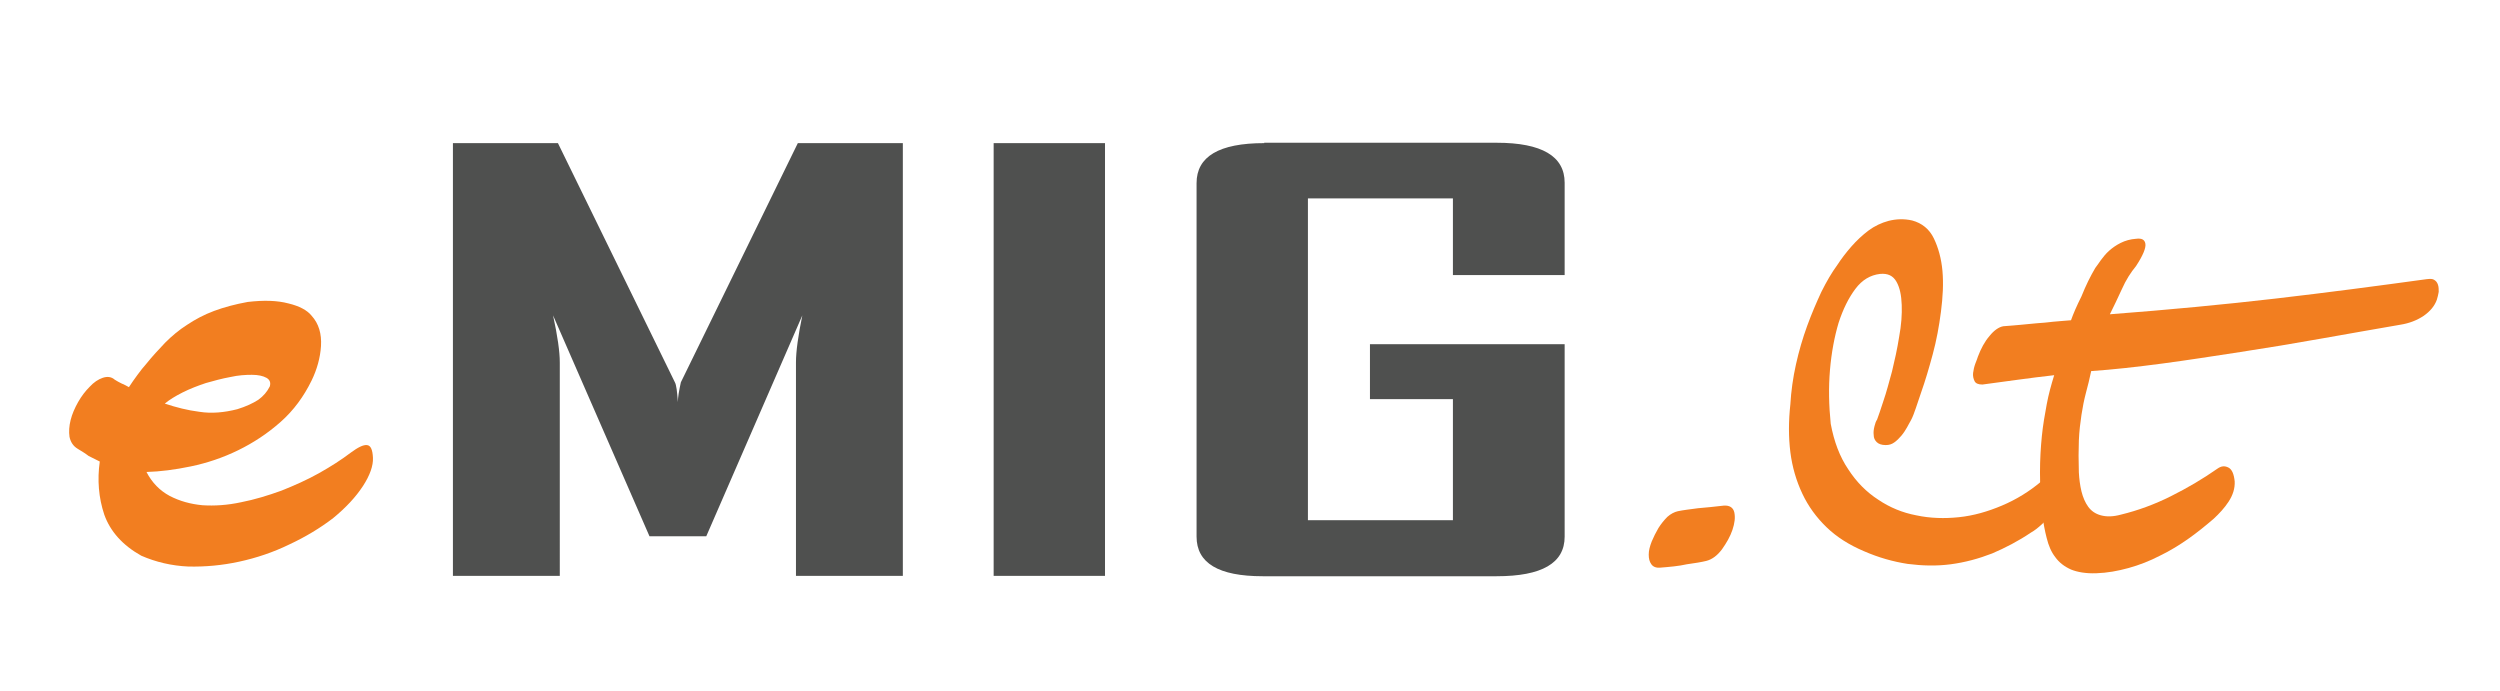 <?xml version="1.0"?>
<svg xmlns="http://www.w3.org/2000/svg" xmlns:xlink="http://www.w3.org/1999/xlink" version="1.1" width="669" height="185">
  <defs>
    <path id="a" d="M213.5 38.3l-31.3 64c-.5 2.3-.8 4-.8 5.3-.2-2.8-.4-4.6-.8-5.3l-31.3-64h-28.1v115.8h28.6V97c0-2.9-.6-7.1-1.8-12.6l25.8 59.1H189l25.7-59.1C213.6 89.8 213 94 213 97v57.1h28.6V38.3h-28.1zm52.4 115.8h29.8V38.3h-29.8v115.8zm72.4-115.8c-12.1 0-18.1 3.6-18.1 10.7v94.6c0 7.1 5.9 10.6 17.7 10.6h62.6c12.1 0 18.2-3.5 18.2-10.6V92.1h-52.1v14.7h22.2v32.4H350V53.1h38.8v20.5h29.9V48.9c0-7.1-6.1-10.7-18.2-10.7h-62.2z"/>
  </defs>
  <use xlink:href="#a" overflow="visible" fill="#4F504F"/>
  <path fill="#F27E20" d="M20.8 120.1c-1.2-.7-1.9-1.8-2.2-3.2-.2-1.4-.1-2.9.3-4.5s1.1-3.2 2-4.8c.9-1.6 2-3 3.1-4.1 1.1-1.2 2.3-2 3.5-2.4 1.2-.4 2.3-.3 3.2.5.6.4 1.2.7 1.8 1 .7.3 1.3.6 2 1 .7-1.1 1.5-2.2 2.3-3.3.8-1.1 1.6-2.1 2.4-3 1.6-2 3.3-3.8 5-5.6 1.8-1.8 3.7-3.4 5.9-4.8 2.1-1.4 4.5-2.7 7.2-3.7s5.7-1.8 9-2.4c4.3-.5 7.9-.4 10.9.4 2.9.7 5 1.8 6.2 3.3 1.9 2.1 2.7 4.8 2.5 8.1-.2 3.2-1.1 6.3-2.5 9.2-2.1 4.3-4.8 8-8.3 11.1s-7.3 5.6-11.4 7.6c-4.1 2-8.3 3.4-12.6 4.3-4.3.9-8.3 1.4-11.9 1.5 1.5 2.9 3.6 5 6.2 6.4 2.7 1.4 5.6 2.2 8.8 2.5 3.2.2 6.6 0 10.3-.8 3.6-.7 7.2-1.8 10.8-3.1 3.5-1.4 6.9-2.9 10.1-4.7 3.2-1.8 6-3.6 8.5-5.5 1.9-1.4 3.3-2.1 4.3-2 1 .1 1.5 1.2 1.6 3.4.1 2.1-.8 4.7-2.7 7.6-1.9 2.9-4.5 5.7-7.9 8.5-3.5 2.7-7.5 5.1-11.8 7.1-4.3 2.1-8.8 3.6-13.4 4.6-4.6 1-9.1 1.4-13.6 1.3-4.5-.2-8.7-1.2-12.6-2.9-5-2.8-8.3-6.5-9.9-11-1.5-4.5-1.9-9.3-1.2-14.2l-3-1.5c-.9-.7-1.9-1.3-2.9-1.9zm51.4-16.7c.3-1 0-1.8-.9-2.3-.9-.5-2.2-.8-3.9-.8-1.7 0-3.6.1-5.8.6-2.2.4-4.4 1-6.5 1.6-2.1.7-4.2 1.5-6.2 2.5s-3.6 2-4.8 3c3 1 6.1 1.8 9.3 2.2 3.2.5 6.6.2 10.1-.7 2.3-.7 4.2-1.6 5.6-2.5 1.4-1 2.4-2.2 3.1-3.6z"/>
  <g fill="#F27E20">
    <path d="M444.3 151.9c-1.1.1-1.9-.2-2.4-.9s-.7-1.5-.7-2.6.3-2.2.8-3.5c.5-1.2 1.1-2.4 1.8-3.6.7-1.1 1.5-2.1 2.4-3 .9-.8 1.9-1.3 2.8-1.5 1.4-.3 3.2-.5 5.4-.8 2.2-.2 4.5-.4 6.9-.7 1.5-.1 2.5.5 2.8 1.8.3 1.4.1 2.9-.5 4.7-.6 1.8-1.6 3.5-2.8 5.2-1.2 1.6-2.6 2.7-4.2 3.1-1.2.3-3 .6-5.2.9-2.2.5-4.6.7-7.1.9zM511.4 112.4c-.3.6-.7 1.2-1.1 2-.4.7-.9 1.5-1.5 2.2-.6.7-1.2 1.3-1.9 1.8s-1.4.7-2.3.7c-1.1 0-1.9-.3-2.4-.8s-.8-1.1-.8-1.9c-.1-.7 0-1.5.2-2.3s.4-1.4.7-1.8c.4-1 .9-2.6 1.7-5 .8-2.3 1.5-5 2.3-7.9.7-2.9 1.4-6 1.9-9.2.6-3.2.8-6.1.7-8.6-.1-2.6-.5-4.6-1.4-6.2-.9-1.6-2.3-2.3-4.4-2.1-2.6.3-4.8 1.6-6.6 4-1.8 2.4-3.3 5.4-4.5 9.1-1.1 3.7-1.9 7.9-2.3 12.6-.4 4.7-.3 9.5.2 14.4.9 4.8 2.4 8.8 4.7 12.2 2.2 3.4 4.9 6.1 8 8.1 3.1 2.1 6.5 3.5 10.2 4.2 3.7.8 7.6.9 11.4.5 3.9-.4 7.7-1.5 11.5-3.1s7.4-3.8 10.7-6.6c1.5-1.3 3-1.8 4.5-1.5s2.1 1.4 2 3.4c-.1 1-.4 2.1-1.1 3.2-.7 1.1-1.4 2.3-2.4 3.4-.9 1.1-1.9 2.1-3 3.1s-2 1.7-2.9 2.2c-3.4 2.3-6.9 4.1-10.4 5.6-3.6 1.4-7.3 2.4-11.1 2.9s-7.6.4-11.5-.1c-3.9-.6-7.8-1.7-11.7-3.4-4-1.7-7.3-3.8-10-6.4-2.7-2.6-4.9-5.6-6.5-9-1.6-3.4-2.7-7.1-3.2-11.1s-.5-8.3 0-12.8c.2-3.5.7-7.1 1.5-10.7.8-3.6 1.8-7 3-10.3 1.2-3.3 2.5-6.3 3.8-9.1 1.4-2.8 2.8-5.2 4.2-7.1 1.1-1.7 2.4-3.4 3.8-5s3-3.1 4.6-4.3 3.5-2.1 5.4-2.6c2-.5 4.1-.6 6.3-.1 2.6.7 4.6 2.3 5.8 4.8 1.2 2.5 2 5.4 2.3 8.7.3 3.4.1 7-.4 10.9-.5 3.9-1.2 7.7-2.2 11.4-1 3.7-2 7.1-3.1 10.2s-1.8 5.7-2.7 7.4z"/>
    <path d="M560.7 71.7c.4-.6 1-1.3 1.5-2.1.6-.8 1.3-1.7 2.2-2.5.9-.8 1.9-1.5 3.1-2.1 1.2-.6 2.6-1 4.1-1.1 1.5-.2 2.3.2 2.5 1.3.2 1.1-.6 3.1-2.5 6-1.4 1.7-2.7 3.7-3.8 6.2-1.1 2.4-2.2 4.7-3.2 6.7 15.7-1.2 30.5-2.6 44.3-4.2s27.4-3.4 40.5-5.2c.9-.1 1.6-.1 2 .2.5.3.8.7 1 1.3.2.6.2 1.2.2 1.9-.1.7-.3 1.4-.5 2.1-.6 1.7-1.8 3.1-3.5 4.3-1.8 1.2-3.8 2-6.3 2.4-6.8 1.2-13.9 2.4-21.1 3.7-7.3 1.3-14.5 2.5-21.7 3.6-7.2 1.1-14.2 2.2-21 3.1-6.8.9-13.1 1.6-18.9 2-.4 2-.9 3.9-1.4 5.8-.5 1.9-.9 3.9-1.2 5.9s-.6 4.4-.7 6.9c-.1 2.5-.1 5.3 0 8.5.1 1.8.3 3.4.7 5.1.4 1.6 1 3 1.8 4.1.8 1.1 1.9 1.9 3.4 2.3s3.2.4 5.4-.2c4.5-1.1 8.9-2.7 13.3-4.9s8.5-4.6 12.5-7.4c1-.7 1.9-.8 2.9-.3s1.5 1.8 1.7 3.7c.1 1.9-.5 3.7-1.6 5.4-1.1 1.7-2.5 3.2-4 4.6-2.1 1.8-4.3 3.6-6.7 5.3-2.4 1.7-5 3.3-7.7 4.6-2.7 1.4-5.5 2.5-8.4 3.3-2.9.8-5.7 1.3-8.6 1.4-2.8.1-5.1-.3-6.8-1-1.8-.8-3.2-1.9-4.2-3.3-1.1-1.4-1.8-3.1-2.3-5.1-.5-1.9-.9-4.1-1.2-6.3-.4-4.1-.6-7.9-.6-11.3 0-3.4.2-6.7.5-9.7.3-3 .8-5.8 1.3-8.5s1.2-5.2 2-7.8c-3.5.4-6.7.8-9.6 1.2-2.9.4-6.1.8-9.6 1.3-1.1 0-1.8-.3-2.1-.9-.3-.6-.5-1.4-.4-2.2.1-.8.3-1.7.6-2.5s.6-1.5.7-1.9c.8-2.1 1.8-4 3.1-5.5 1.2-1.5 2.5-2.4 3.7-2.6 1.8-.1 3.4-.3 4.8-.4 1.4-.1 2.8-.3 4.2-.4 1.4-.1 2.8-.2 4.3-.4 1.5-.1 3.1-.3 4.8-.4.6-1.7 1.5-3.8 2.8-6.4 1.2-3 2.4-5.4 3.7-7.6z"/>
  </g>
</svg>